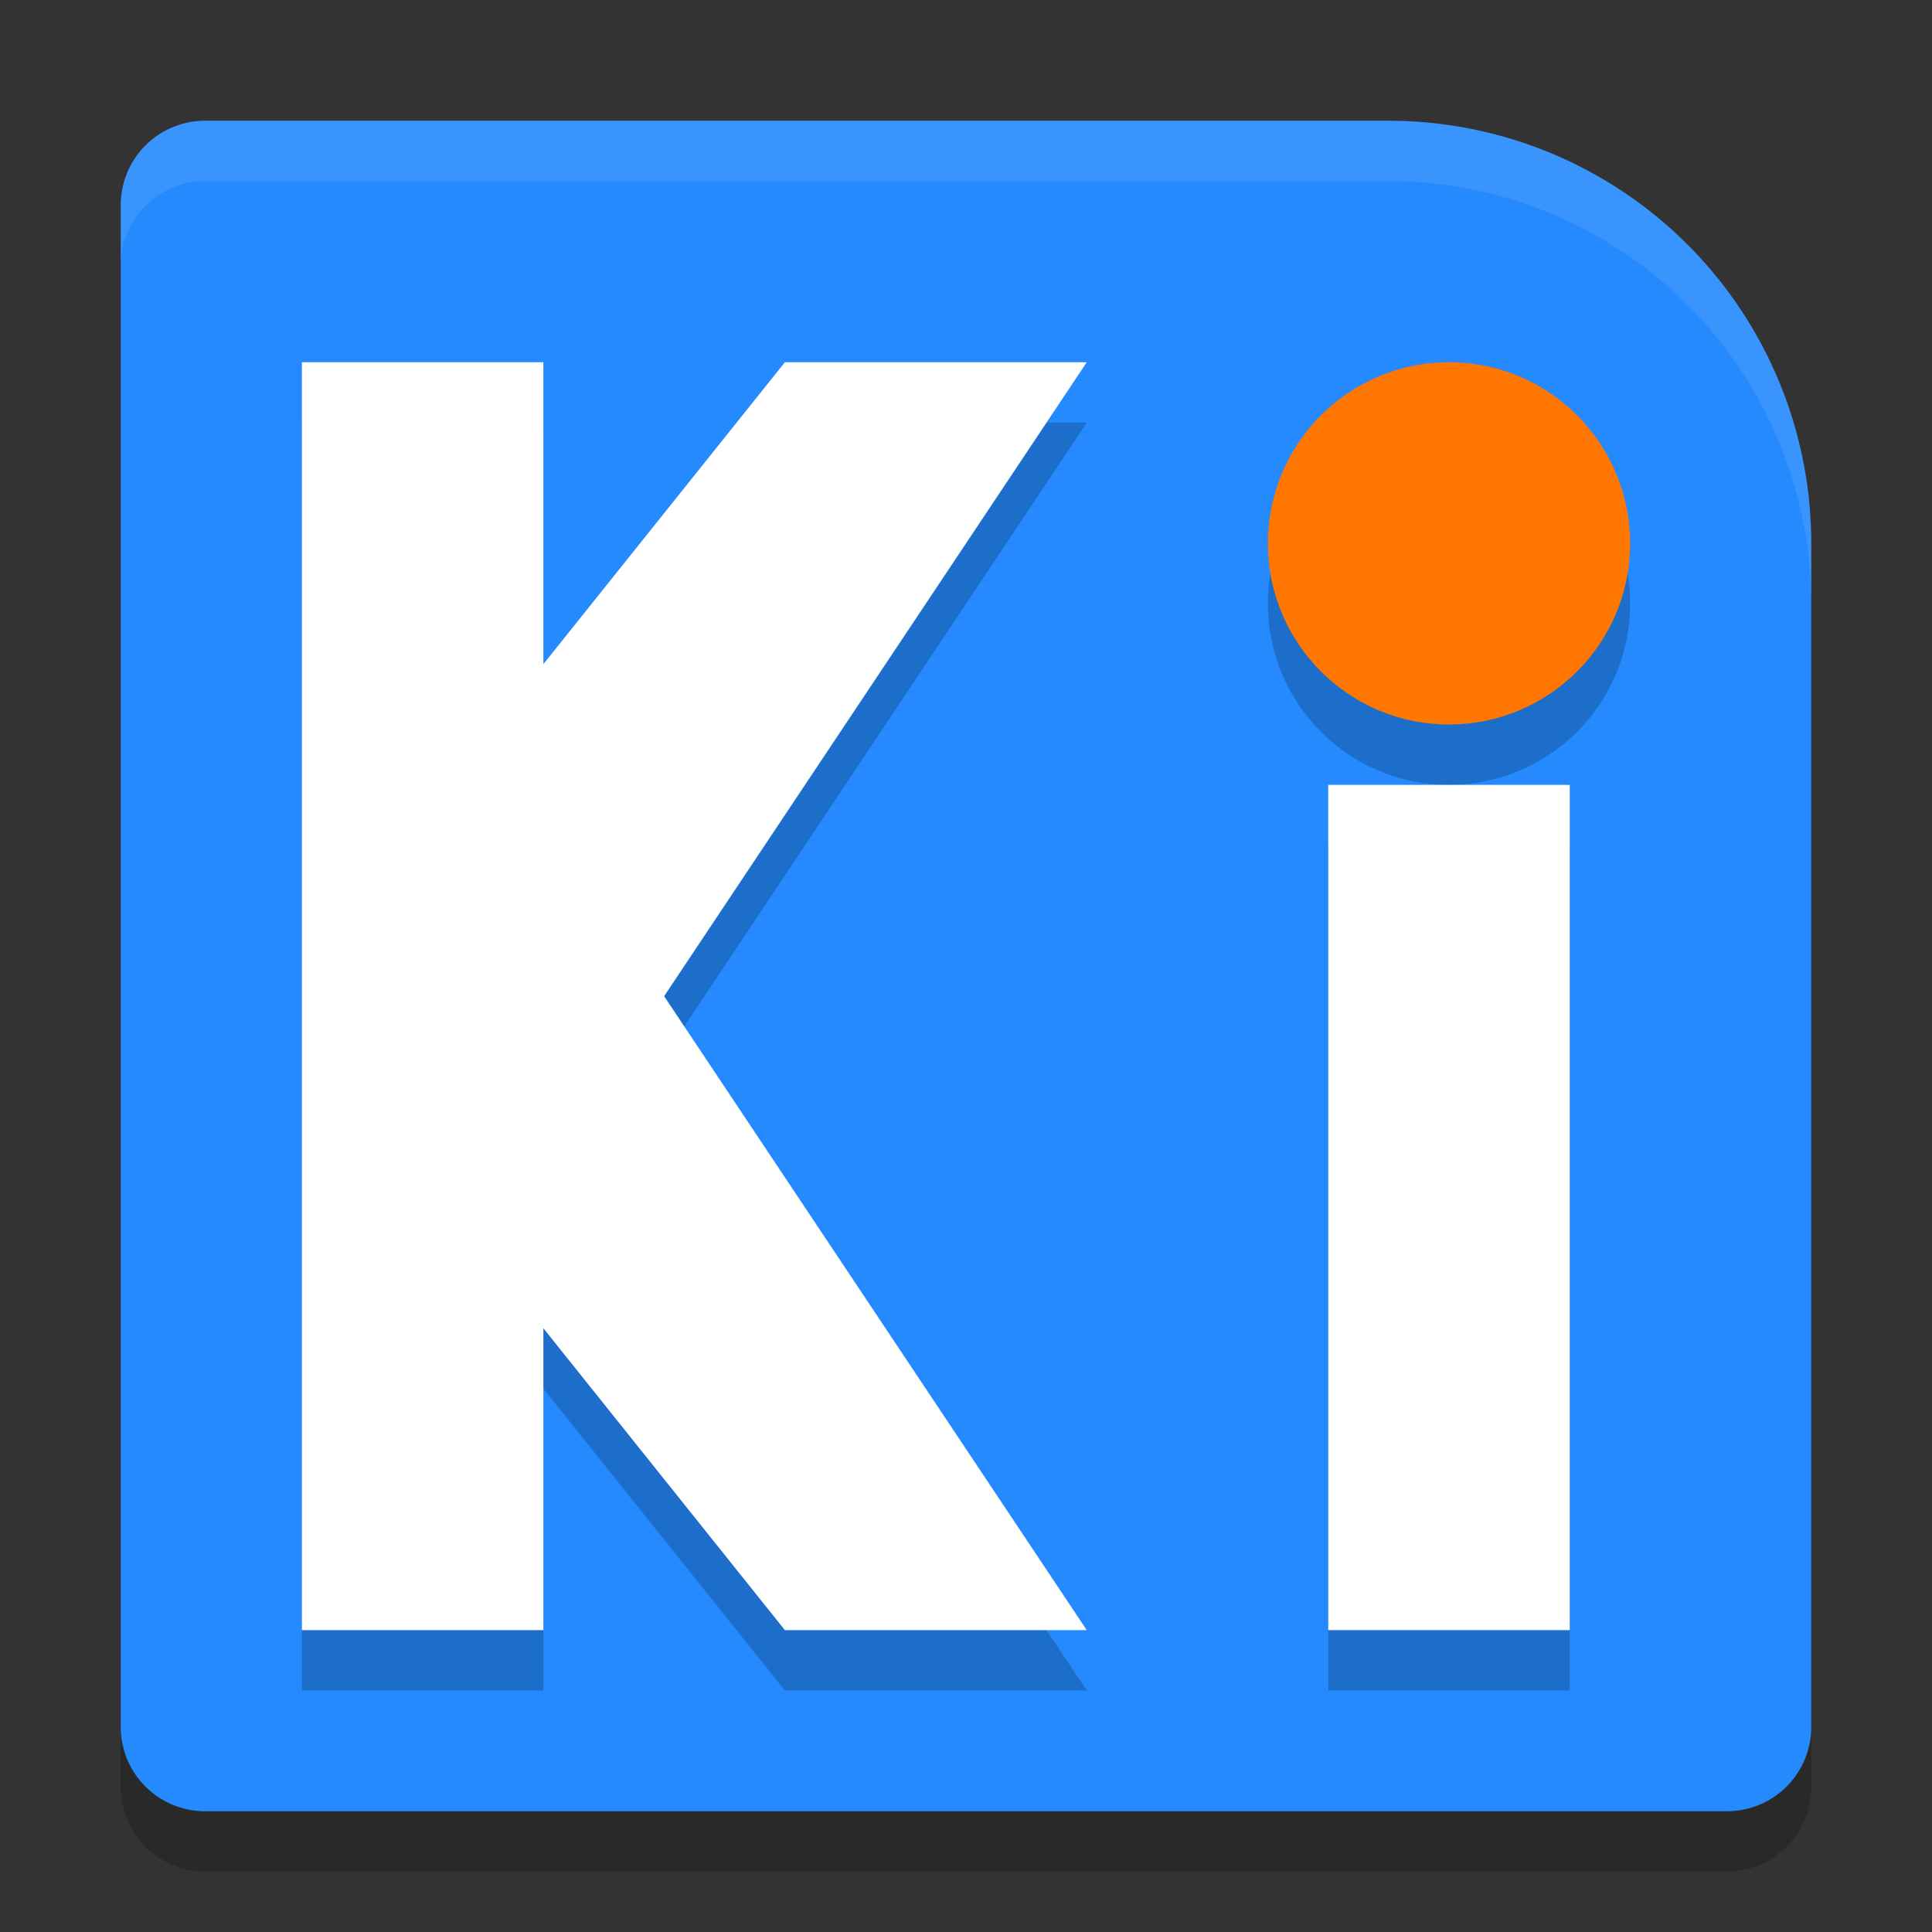 <svg xmlns="http://www.w3.org/2000/svg" width="32" height="32" version="1">
 <rect width="100%" height="100%" fill="#333333" stroke="none"/>
 <path opacity=".2" d="m2 28.6v1c0 0.775 0.625 1.4 1.4 1.4h25.2c0.775 0 1.4-0.625 1.4-1.4v-1c0 0.775-0.625 1.4-1.4 1.4h-25.2c-0.775 0-1.4-0.625-1.4-1.4z"/>
 <path style="fill:#248afd" d="M 3.4,2 C 2.624,2 2,2.624 2,3.4 V 28.6 C 2,29.376 2.624,30 3.4,30 H 28.6 C 29.376,30 30,29.376 30,28.6 V 9 A 7,7 0 0 0 23,2 Z"/>
 <g opacity=".2" transform="translate(0,1)">
  <path d="m5 6v21h4v-5l4 5h5l-7-10.5 7-10.5h-5l-4 5v-5z"/>
  <path d="m22 13h4v14h-4z"/>
  <circle cx="24" cy="9" r="3"/>
 </g>
 <path style="fill:#ffffff" d="m5 6v21h4v-5l4 5h5l-7-10.5 7-10.5h-5l-4 5v-5z"/>
 <path style="fill:#ffffff" d="m22 13h4v14h-4z"/>
 <circle fill="#f70" cx="24" cy="9" r="3"/>
 <path style="fill:#ffffff;opacity:0.1" d="M 3.4 2 C 2.625 2 2 2.625 2 3.4 L 2 4.4 C 2 3.625 2.625 3 3.4 3 L 23 3 A 7 7 0 0 1 30 10 L 30 9 A 7 7 0 0 0 23 2 L 3.4 2 z"/>
</svg>
